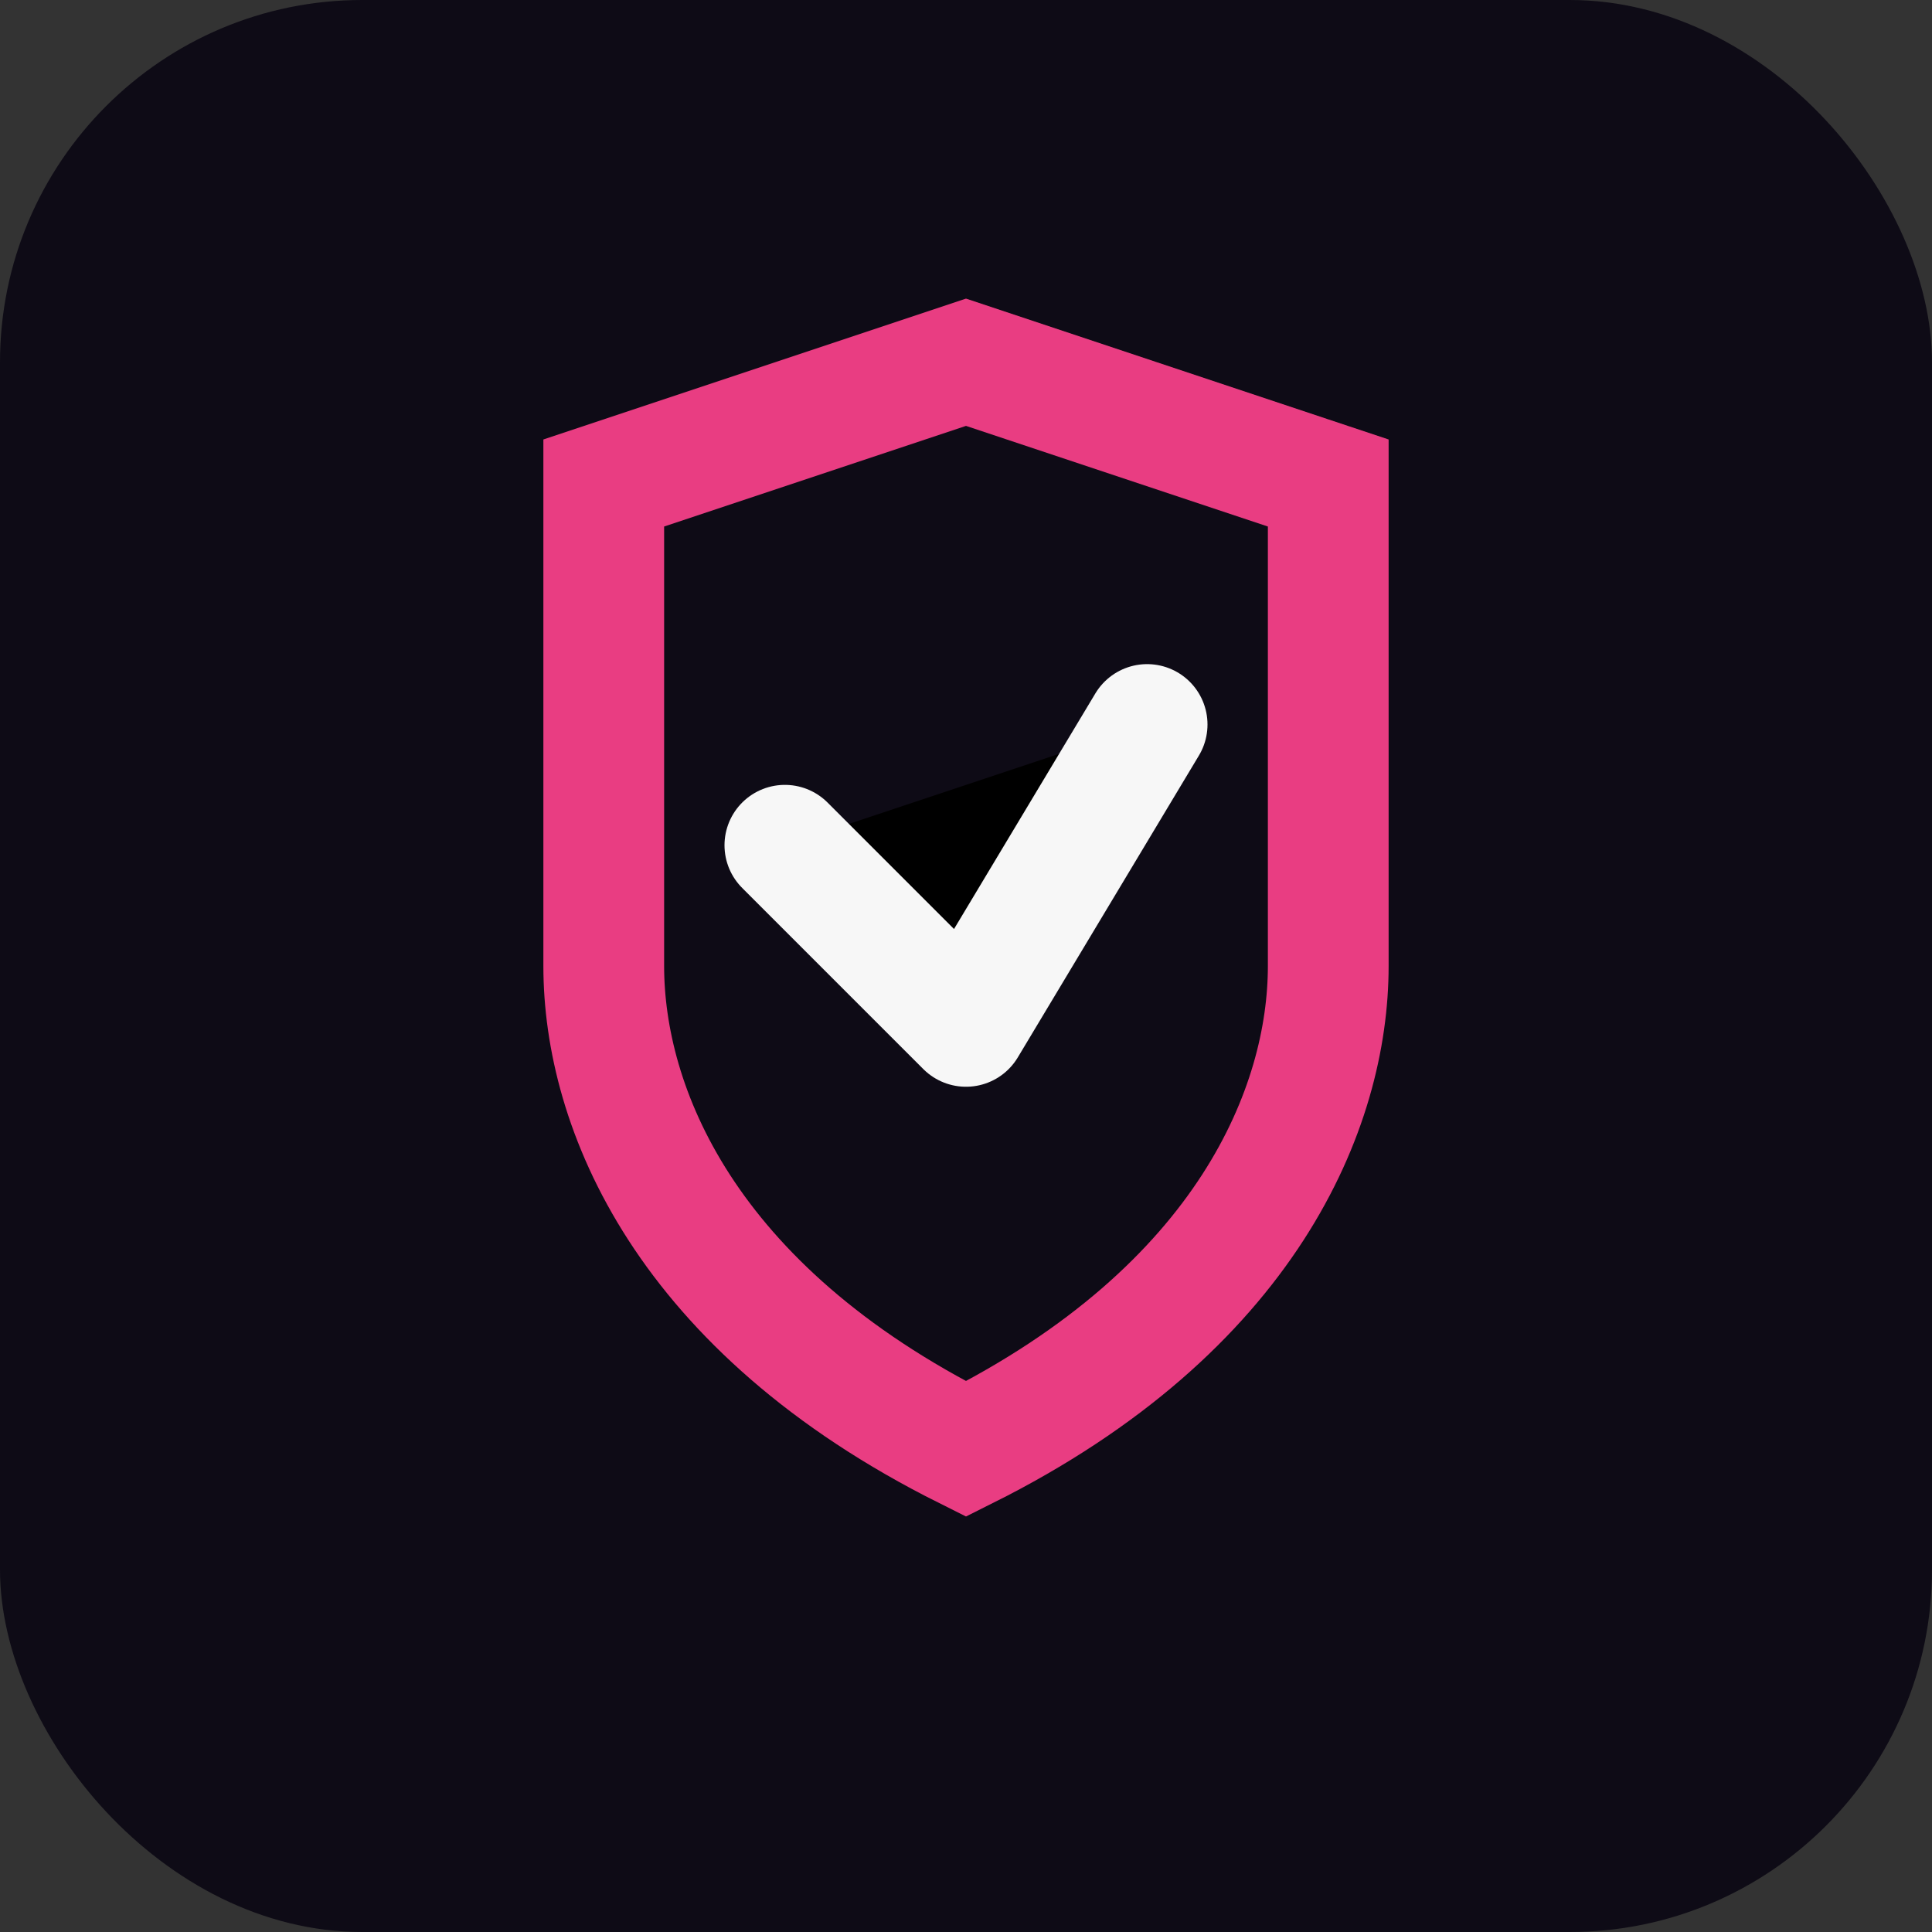 <?xml version="1.0" encoding="UTF-8"?>
<svg xmlns="http://www.w3.org/2000/svg" width="32" height="32" viewBox="0 0 32 32">
  <rect x="0" y="0" width="32" height="32" fill="#333333" stroke="none"/>
  <rect width="32" height="32" rx="6" fill="#0E0B16"/>
  <path d="M10 8 L16 6 L22 8 L22 16 C22 18.333 20.667 21.667 16 24 C11.333 21.667 10 18.333 10 16 L10 8Z" fill="none" stroke="#E93D82" stroke-width="2"/>
  <path d="M13 14 L16 17 L19 12" stroke="#F7F7F7" stroke-width="2" stroke-linecap="round" stroke-linejoin="round"/>
</svg>

